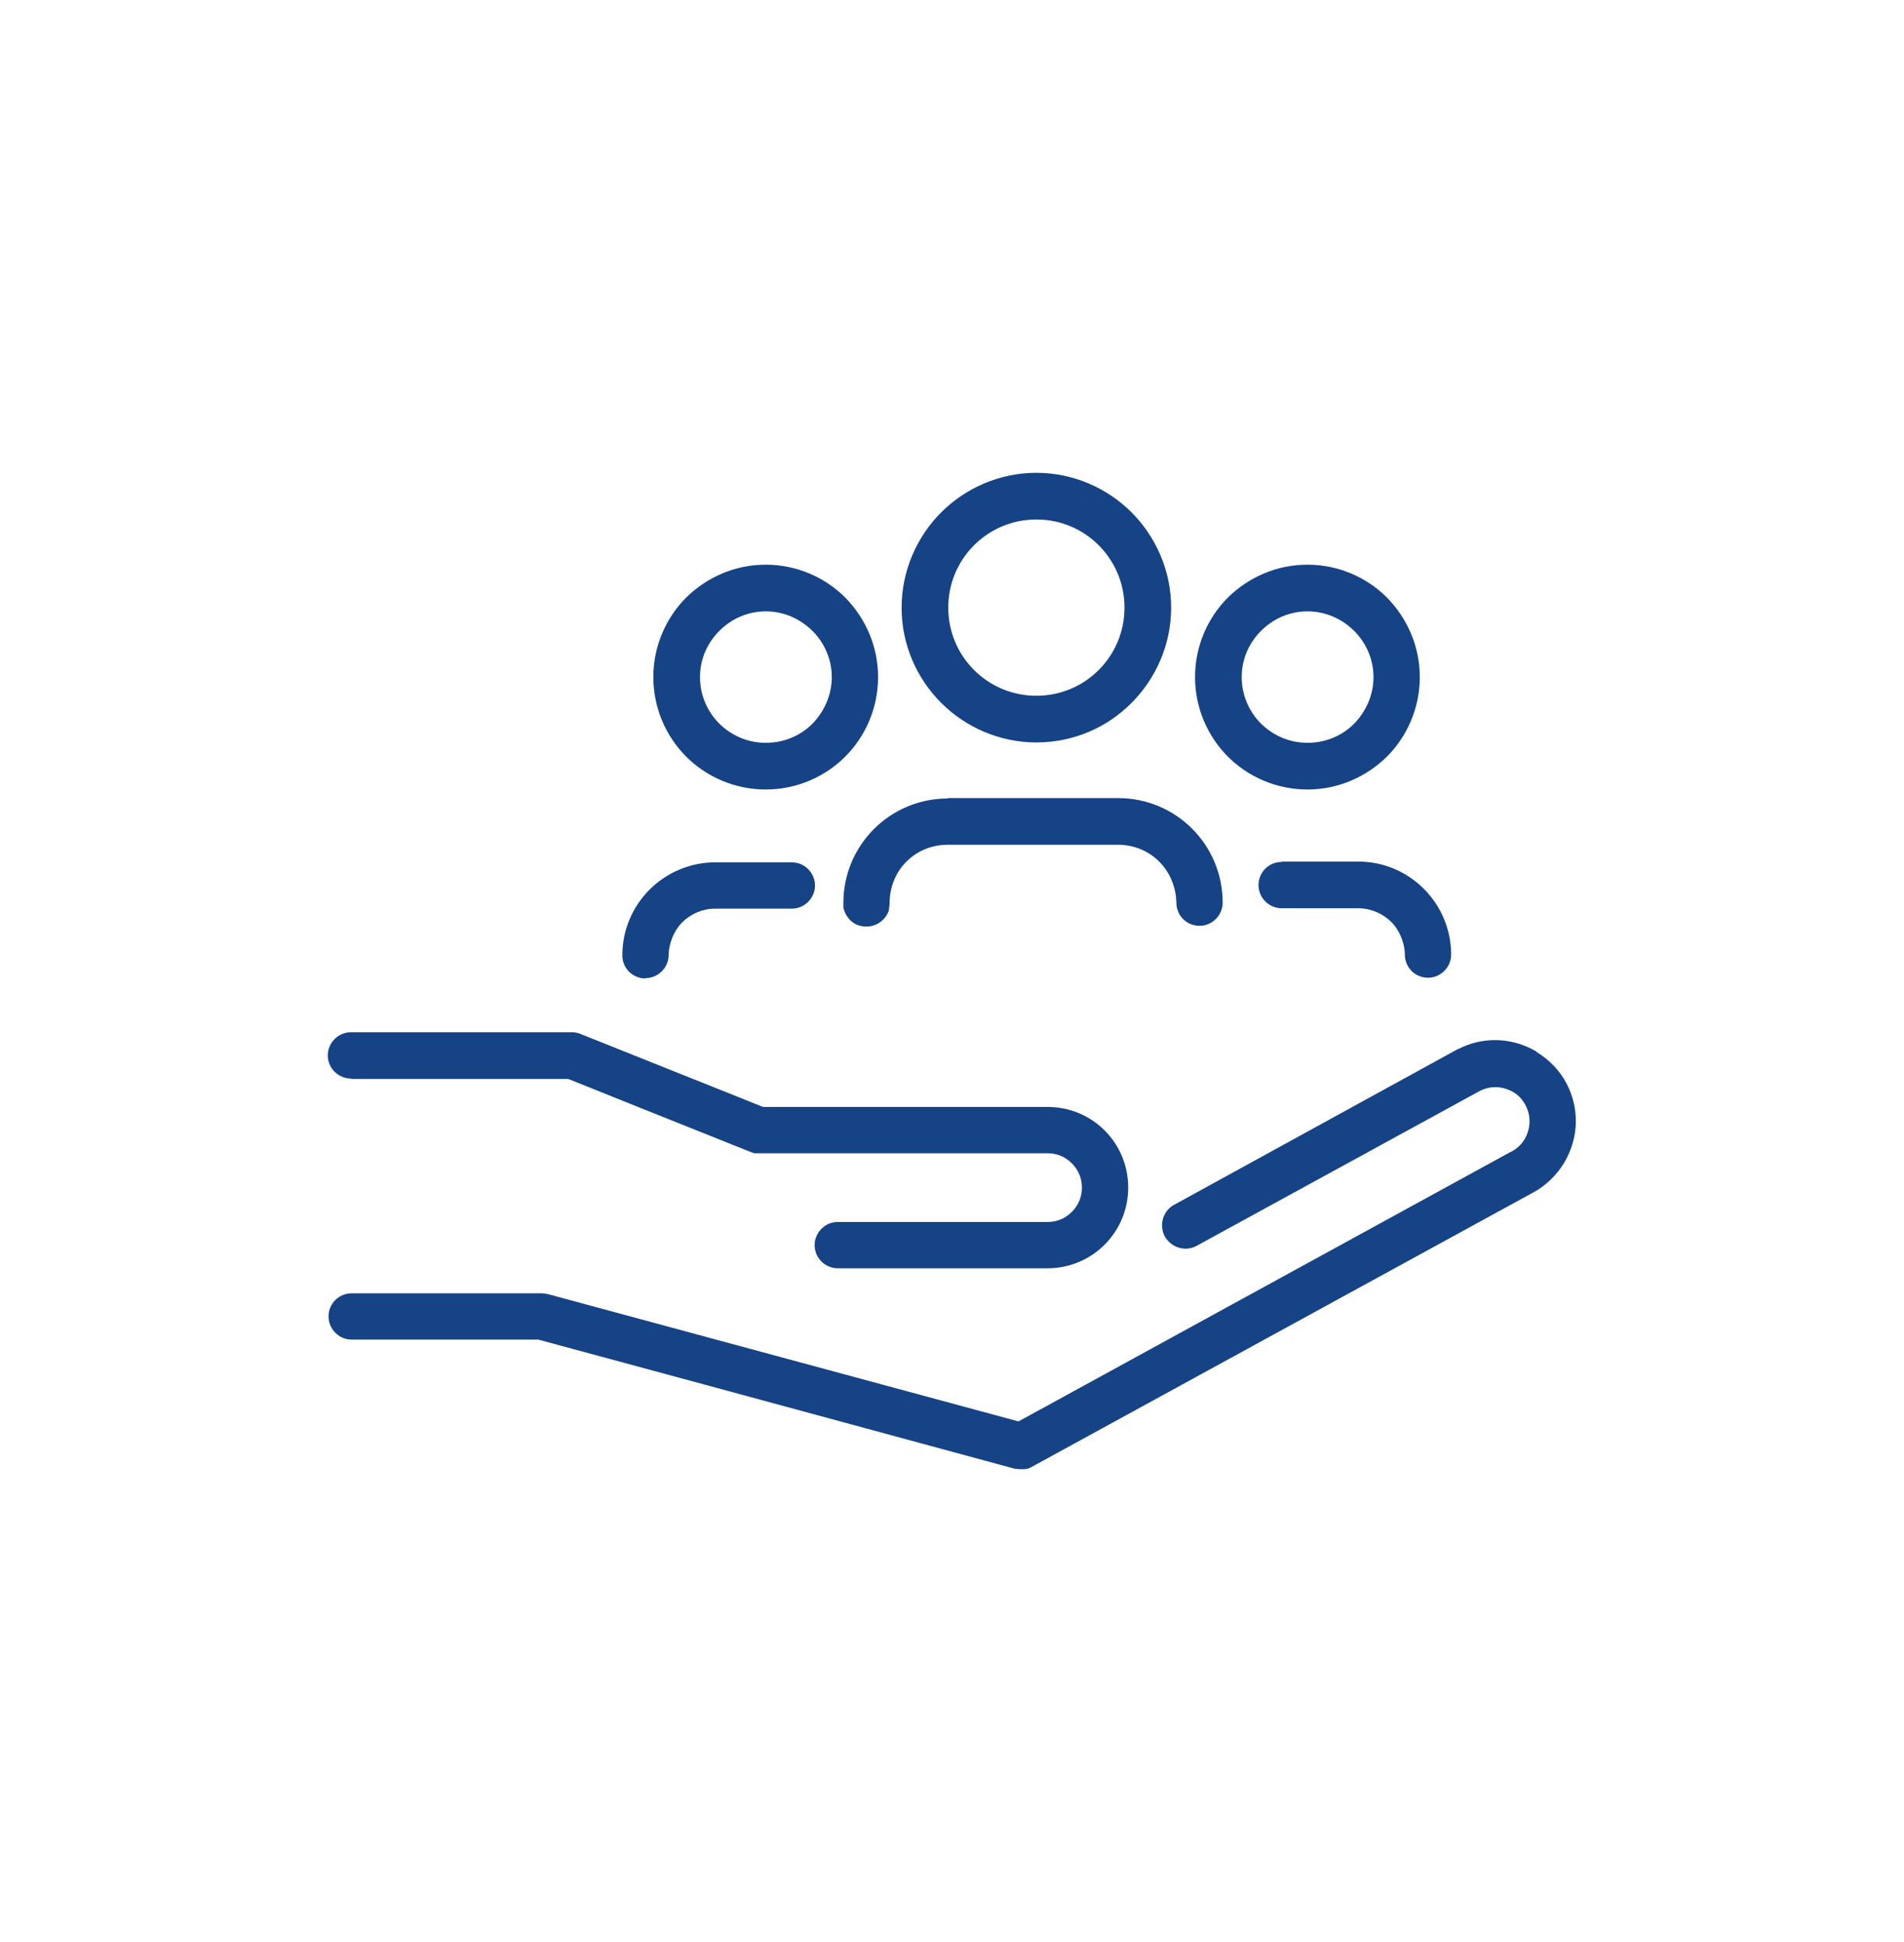 <?xml version="1.0" encoding="UTF-8"?><svg id="Capa_1" xmlns="http://www.w3.org/2000/svg" xmlns:xlink="http://www.w3.org/1999/xlink" viewBox="0 0 51 52"><defs><style>.cls-1,.cls-2{fill:none;}.cls-3{fill:#154385;}.cls-2{clip-path:url(#clippath);}</style><clipPath id="clippath"><rect class="cls-1" x="8.79" y="12.66" width="33.42" height="26.68"/></clipPath></defs><g class="cls-2"><path class="cls-3" d="m9.41,28.89h5.81l2.02.81,2.85,1.14s0,0,0,0h.01s.03.01.04.02c.03,0,.05.02.07.02.02,0,.05,0,.07,0,.02,0,.03,0,.04,0h7.74c.26,0,.48.1.65.27.17.17.27.39.27.65s-.1.48-.27.65c-.17.17-.39.27-.65.27h-5.62c-.13,0-.25.04-.35.11-.16.11-.27.3-.27.51,0,.34.28.62.62.62h5.62c1.2,0,2.16-.97,2.16-2.16,0-.6-.24-1.14-.63-1.53-.39-.39-.93-.63-1.53-.63h-7.62l-4.88-1.95c-.07-.03-.15-.05-.23-.05h-5.93c-.34,0-.62.28-.62.62s.28.62.62.62"/><path class="cls-3" d="m41.16,28.16c-.34-.2-.72-.31-1.11-.31-.34,0-.68.08-.99.24h-.01s-7.6,4.17-7.6,4.17c-.3.16-.41.54-.25.85.05.08.11.15.18.2.19.14.45.17.67.05l7.59-4.15c.14-.07.28-.1.42-.1.16,0,.33.05.47.13s.26.21.34.37c.07.14.1.28.1.42,0,.16-.05.33-.13.47-.08.14-.21.26-.36.34h-.01s-12.22,6.69-12.22,6.69l-.97.53-12.61-3.41c-.05-.01-.11-.02-.16-.02h-5.09c-.35,0-.62.28-.62.62s.28.62.62.62h5l4.51,1.22,8.26,2.24s.03,0,.04,0c.02,0,.05.01.07.01.02,0,.04,0,.06,0,.02,0,.04,0,.06,0,.02,0,.04,0,.06-.01.02,0,.04,0,.06-.01.02,0,.05-.02.07-.03.01,0,.03-.01.04-.02l13.4-7.33h0c.36-.19.65-.48.85-.81.2-.34.31-.72.31-1.11,0-.34-.08-.68-.24-.99-.19-.37-.48-.66-.81-.86"/><path class="cls-3" d="m17.29,26.19c.34,0,.62-.28.62-.62,0-.11.02-.22.05-.32.06-.21.16-.4.32-.56.23-.22.53-.36.88-.36h2.05c.34,0,.62-.28.62-.62s-.28-.62-.62-.62h-2.05c-.68,0-1.31.28-1.76.73-.45.45-.73,1.07-.73,1.76,0,.35.28.62.62.62"/><path class="cls-3" d="m34.33,23.08c-.35,0-.62.28-.62.62s.28.62.62.62h2.05c.34,0,.65.14.88.36.15.15.26.34.32.56.03.1.05.21.05.32,0,.35.28.62.62.62s.62-.28.62-.62c0-.68-.28-1.31-.73-1.76-.45-.45-1.07-.73-1.76-.73h-2.05Z"/><path class="cls-3" d="m22.6,24.28h0s0,0,0,0Zm2.79-2.9c-1.55,0-2.8,1.25-2.8,2.8h0v.05s0,.02,0,.05c0,.02,0,.04.02.09.01.03.02.07.07.15.03.04.06.1.14.16.04.03.09.07.16.09.07.03.15.04.23.04.11,0,.21-.03.29-.07.07-.04.12-.08.16-.12.07-.07.09-.12.11-.15.02-.05.03-.07.04-.09,0,0,0-.01,0-.02,0,0,0,0,0-.01,0-.03.01-.04.01-.06,0-.04.01-.08.01-.12,0-.02,0-.03,0-.05,0,0,0,0,0-.01.02-.41.18-.77.45-1.04.28-.28.67-.45,1.1-.45h4.57c.43,0,.82.17,1.1.45.28.28.45.67.46,1.1,0,.35.28.62.62.62s.62-.28.62-.62c0-1.55-1.25-2.8-2.8-2.8h-4.57Z"/><path class="cls-3" d="m27.76,13.91c.65,0,1.24.26,1.67.69.43.43.69,1.02.69,1.67s-.26,1.24-.69,1.67c-.43.43-1.02.69-1.67.69s-1.24-.26-1.67-.69-.69-1.02-.69-1.67.26-1.24.69-1.67c.43-.43,1.02-.69,1.67-.69m0,5.97c.99,0,1.9-.4,2.55-1.06.65-.65,1.06-1.56,1.06-2.55s-.41-1.9-1.06-2.55c-.65-.65-1.56-1.06-2.55-1.06s-1.9.41-2.55,1.06c-.65.65-1.06,1.56-1.06,2.55,0,1,.41,1.9,1.06,2.55.65.65,1.56,1.06,2.55,1.06"/><path class="cls-3" d="m35.02,16.37c.49,0,.92.2,1.25.52.32.32.52.76.52,1.24s-.2.92-.52,1.25c-.32.32-.76.51-1.25.51s-.92-.2-1.24-.51c-.32-.32-.52-.76-.52-1.25s.2-.92.52-1.24c.32-.32.76-.52,1.24-.52m0,4.77c.83,0,1.58-.34,2.13-.88.54-.54.88-1.3.88-2.13s-.34-1.58-.88-2.13c-.54-.54-1.3-.88-2.13-.88-.83,0-1.58.34-2.13.88-.54.54-.88,1.3-.88,2.13s.34,1.59.88,2.13c.54.54,1.3.88,2.13.88"/><path class="cls-3" d="m20.51,16.37c.49,0,.92.2,1.25.52.32.32.52.76.52,1.24s-.2.92-.52,1.25c-.32.32-.76.51-1.25.51s-.92-.2-1.24-.51c-.32-.32-.52-.76-.52-1.25s.2-.92.52-1.24c.32-.32.76-.52,1.24-.52m0,4.77c.83,0,1.59-.34,2.13-.88.54-.54.88-1.3.88-2.13s-.34-1.58-.88-2.13c-.54-.54-1.3-.88-2.13-.88-.83,0-1.58.34-2.13.88-.54.54-.88,1.3-.88,2.13s.34,1.59.88,2.13c.54.54,1.3.88,2.13.88"/></g></svg>